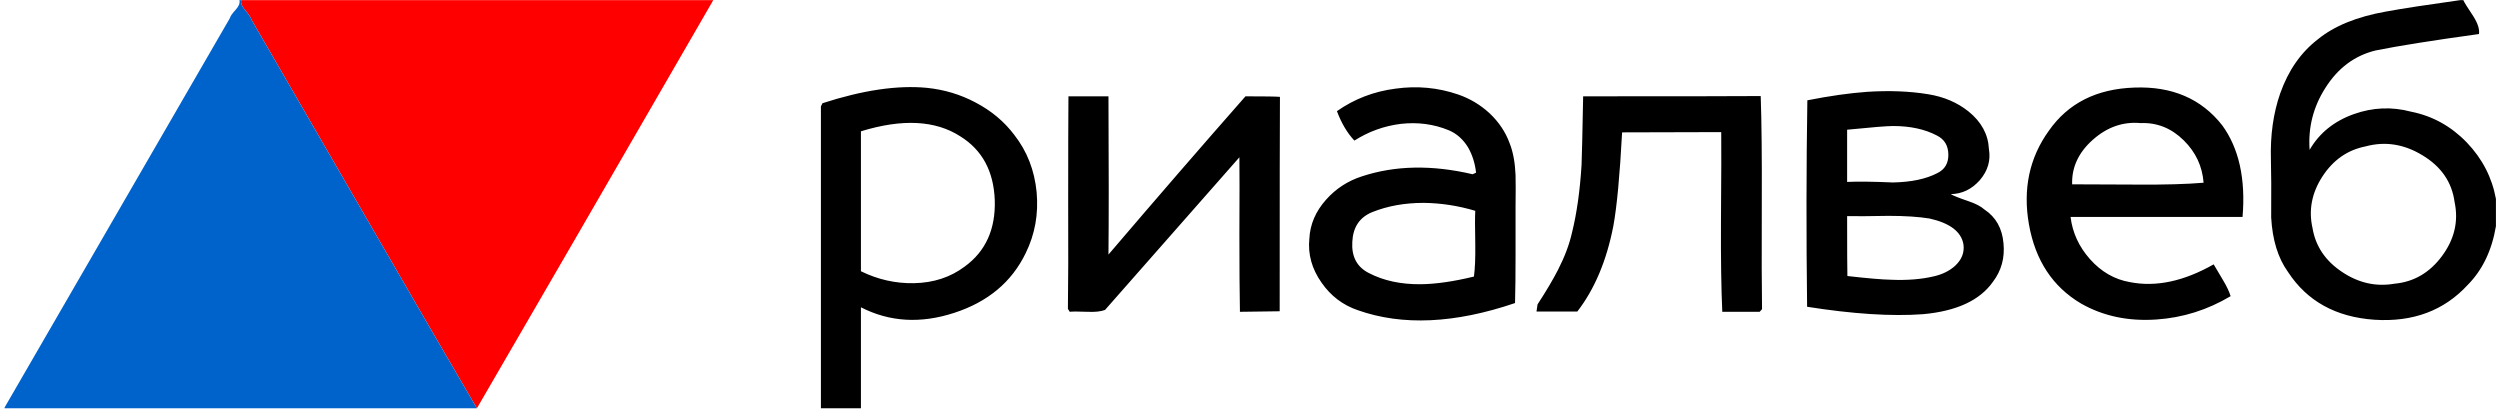 <?xml version="1.0" encoding="UTF-8"?>
<svg width="140px" height="23px" viewBox="0 0 140 23" version="1.1" xmlns="http://www.w3.org/2000/svg" xmlns:xlink="http://www.w3.org/1999/xlink">
    <!-- Generator: Sketch 52.5 (67469) - http://www.bohemiancoding.com/sketch -->
    <title>realweb</title>
    <desc>Created with Sketch.</desc>
    <g id="Page-1" stroke="none" stroke-width="1" fill="none" fill-rule="evenodd">
        <g id="realweb">
            <path d="M13.511,0.006 C13.471,0.165 13.541,0.348 13.719,0.556 C13.937,0.813 14.055,0.991 14.075,1.09 C14.619,2.03 16.722,5.661 20.383,11.984 C22.936,16.397 25.043,20.024 26.706,22.864 C29.654,17.798 34.067,10.178 39.945,0.006 L13.511,0.006 Z" id="Path" fill="#FF0000"></path>
            <path d="M13.511,0.006 L13.407,0.006 C13.447,0.165 13.382,0.338 13.214,0.526 C13.006,0.753 12.893,0.917 12.873,1.016 L0.257,22.819 L0.257,22.864 L26.706,22.864 C25.043,20.024 22.936,16.397 20.383,11.984 C16.722,5.661 14.619,2.03 14.075,1.09 C14.055,0.991 13.937,0.813 13.719,0.556 C13.541,0.348 13.471,0.165 13.511,0.006 Z" id="Path" fill="#0063CB"></path>
            <path d="M76.263,9.877 C75.471,10.134 74.804,10.569 74.259,11.183 C73.676,11.836 73.364,12.563 73.324,13.365 C73.235,14.235 73.463,15.057 74.007,15.828 C74.522,16.571 75.199,17.085 76.04,17.372 C78.534,18.253 81.468,18.119 84.842,16.971 C84.862,16.269 84.871,15.373 84.871,14.285 C84.871,12.731 84.871,11.836 84.871,11.598 C84.881,10.797 84.881,10.198 84.871,9.802 C84.842,9.1 84.733,8.511 84.545,8.036 C84.317,7.403 83.941,6.839 83.417,6.344 C82.902,5.869 82.314,5.518 81.651,5.29 C80.523,4.904 79.355,4.796 78.148,4.964 C76.931,5.122 75.838,5.543 74.868,6.225 C75.125,6.908 75.452,7.457 75.847,7.873 C76.639,7.368 77.5,7.057 78.43,6.938 C79.39,6.829 80.29,6.948 81.131,7.294 C81.576,7.482 81.938,7.804 82.215,8.259 C82.452,8.674 82.601,9.144 82.66,9.669 L82.467,9.758 C80.191,9.224 78.123,9.263 76.263,9.877 Z M79.721,11.361 C80.691,11.371 81.656,11.519 82.615,11.806 C82.596,12.123 82.596,12.741 82.615,13.661 C82.625,14.433 82.601,15.042 82.541,15.487 C81.403,15.764 80.409,15.908 79.558,15.917 C78.45,15.927 77.485,15.72 76.664,15.294 C75.991,14.958 75.679,14.374 75.729,13.543 C75.768,12.721 76.139,12.167 76.842,11.88 C77.703,11.534 78.663,11.361 79.721,11.361 Z M59.833,5.394 C59.823,6.572 59.818,8.556 59.818,11.346 C59.828,13.889 59.823,15.873 59.803,17.298 L59.907,17.461 C60.036,17.441 60.367,17.441 60.902,17.461 C61.317,17.481 61.644,17.446 61.881,17.357 L69.406,8.808 C69.416,9.58 69.416,11.024 69.406,13.142 C69.406,14.953 69.416,16.392 69.436,17.461 C69.93,17.451 70.673,17.441 71.662,17.431 C71.662,10.762 71.667,6.76 71.677,5.424 C71.459,5.404 70.816,5.394 69.747,5.394 C67.343,8.125 64.785,11.079 62.074,14.255 C62.094,12.286 62.094,9.332 62.074,5.394 L59.833,5.394 Z M54.623,5.736 C53.782,5.29 52.877,5.018 51.907,4.919 C50.265,4.761 48.316,5.048 46.06,5.78 L45.971,5.958 L45.971,22.864 L48.212,22.864 L48.212,17.209 C49.815,18.03 51.556,18.134 53.436,17.52 C55.326,16.907 56.662,15.789 57.443,14.166 C57.958,13.117 58.161,11.984 58.052,10.767 C57.933,9.54 57.518,8.472 56.805,7.561 C56.241,6.809 55.514,6.201 54.623,5.736 Z M53.777,7.635 C55.004,8.397 55.648,9.59 55.707,11.212 C55.756,12.835 55.197,14.072 54.03,14.923 C53.228,15.527 52.278,15.838 51.18,15.858 C50.151,15.878 49.162,15.655 48.212,15.19 L48.212,7.353 C50.527,6.641 52.382,6.735 53.777,7.635 Z M129.798,2.203 C128.848,2.935 128.146,3.945 127.691,5.231 C127.305,6.339 127.132,7.571 127.171,8.927 C127.191,9.629 127.196,10.713 127.186,12.177 C127.255,13.434 127.567,14.448 128.121,15.22 C129.19,16.862 130.807,17.758 132.974,17.906 C135.131,18.045 136.873,17.392 138.199,15.947 C139.02,15.116 139.544,14.023 139.772,12.667 L139.772,11.138 C139.554,9.941 139.01,8.887 138.139,7.977 C137.259,7.066 136.22,6.493 135.023,6.255 C133.944,5.968 132.875,6.013 131.817,6.389 C130.708,6.784 129.882,7.452 129.338,8.392 C129.249,7.146 129.541,5.993 130.214,4.934 C130.916,3.816 131.856,3.113 133.034,2.826 C134.31,2.569 136.24,2.262 138.822,1.906 C138.862,1.649 138.763,1.327 138.525,0.941 C138.169,0.407 137.976,0.095 137.946,0.006 L137.783,0.006 C135.933,0.264 134.548,0.476 133.627,0.645 C131.995,0.932 130.718,1.451 129.798,2.203 Z M129.501,12.771 C129.274,11.771 129.457,10.812 130.05,9.891 C130.654,8.961 131.46,8.397 132.47,8.199 C133.558,7.903 134.617,8.066 135.646,8.689 C136.705,9.322 137.308,10.198 137.457,11.316 C137.684,12.385 137.452,13.389 136.759,14.329 C136.066,15.269 135.176,15.789 134.088,15.888 C133.058,16.066 132.084,15.848 131.164,15.235 C130.224,14.611 129.67,13.79 129.501,12.771 Z M114.734,7.324 C113.645,8.838 113.274,10.584 113.62,12.563 C113.977,14.582 114.951,16.061 116.544,17.001 C117.781,17.704 119.186,18 120.759,17.892 C122.234,17.793 123.619,17.357 124.915,16.585 C124.836,16.328 124.693,16.026 124.485,15.68 C124.188,15.185 124.015,14.893 123.965,14.804 C122.293,15.754 120.73,16.086 119.275,15.799 C118.414,15.65 117.667,15.22 117.034,14.507 C116.421,13.815 116.059,13.028 115.951,12.147 L125.583,12.147 C125.761,10.01 125.38,8.298 124.44,7.012 C123.273,5.528 121.635,4.825 119.528,4.904 C117.41,4.974 115.812,5.78 114.734,7.324 Z M117.197,7.828 C117.999,7.116 118.889,6.804 119.869,6.893 C120.789,6.854 121.595,7.175 122.288,7.858 C122.961,8.521 123.332,9.313 123.401,10.233 C122.451,10.312 121.229,10.347 119.735,10.337 C117.558,10.327 116.327,10.322 116.04,10.322 C116.01,9.372 116.396,8.541 117.197,7.828 Z M98.66,11.346 C98.67,8.823 98.65,6.834 98.6,5.379 C97.502,5.389 94.187,5.394 88.656,5.394 C88.617,7.482 88.587,8.763 88.567,9.238 C88.478,10.683 88.3,11.945 88.033,13.023 C87.884,13.686 87.622,14.384 87.246,15.116 C86.979,15.64 86.598,16.284 86.103,17.045 L86.044,17.446 L88.33,17.446 C89.299,16.19 89.972,14.592 90.348,12.652 C90.546,11.574 90.709,9.827 90.838,7.413 L96.389,7.398 C96.399,8.061 96.394,9.738 96.374,12.429 C96.364,14.498 96.389,16.175 96.448,17.461 L98.541,17.461 L98.674,17.313 C98.655,16.204 98.65,14.216 98.66,11.346 Z M104.567,5.142 C103.587,5.211 102.469,5.369 101.212,5.617 C101.153,9.298 101.148,13.152 101.198,17.179 C103.77,17.585 105.932,17.723 107.684,17.595 C109.564,17.426 110.87,16.823 111.602,15.784 C112.077,15.161 112.275,14.443 112.196,13.632 C112.126,12.791 111.77,12.157 111.127,11.732 C110.929,11.554 110.622,11.395 110.207,11.257 C109.712,11.089 109.39,10.96 109.242,10.871 C109.875,10.861 110.419,10.599 110.875,10.084 C111.32,9.56 111.488,8.981 111.379,8.348 C111.34,7.527 110.959,6.824 110.236,6.24 C109.603,5.736 108.846,5.414 107.966,5.275 C106.937,5.107 105.804,5.063 104.567,5.142 Z M105.754,12.088 C106.674,12.088 107.441,12.138 108.055,12.237 C109.202,12.494 109.836,12.979 109.954,13.691 C110.014,14.136 109.86,14.532 109.494,14.878 C109.178,15.165 108.782,15.363 108.307,15.472 C107.604,15.64 106.798,15.705 105.888,15.665 C105.393,15.655 104.582,15.586 103.454,15.457 C103.444,15.091 103.439,13.973 103.439,12.103 C103.953,12.113 104.725,12.108 105.754,12.088 Z M103.439,10.188 L103.439,7.264 C104.824,7.126 105.68,7.057 106.006,7.057 C106.976,7.057 107.797,7.235 108.47,7.591 C108.886,7.799 109.099,8.15 109.108,8.645 C109.118,9.139 108.911,9.491 108.485,9.698 C107.852,10.025 107.026,10.198 106.006,10.218 C104.859,10.168 104.003,10.159 103.439,10.188 Z" id="Shape" fill="#000000" fill-rule="nonzero"></path>
        </g>
    </g>
</svg>